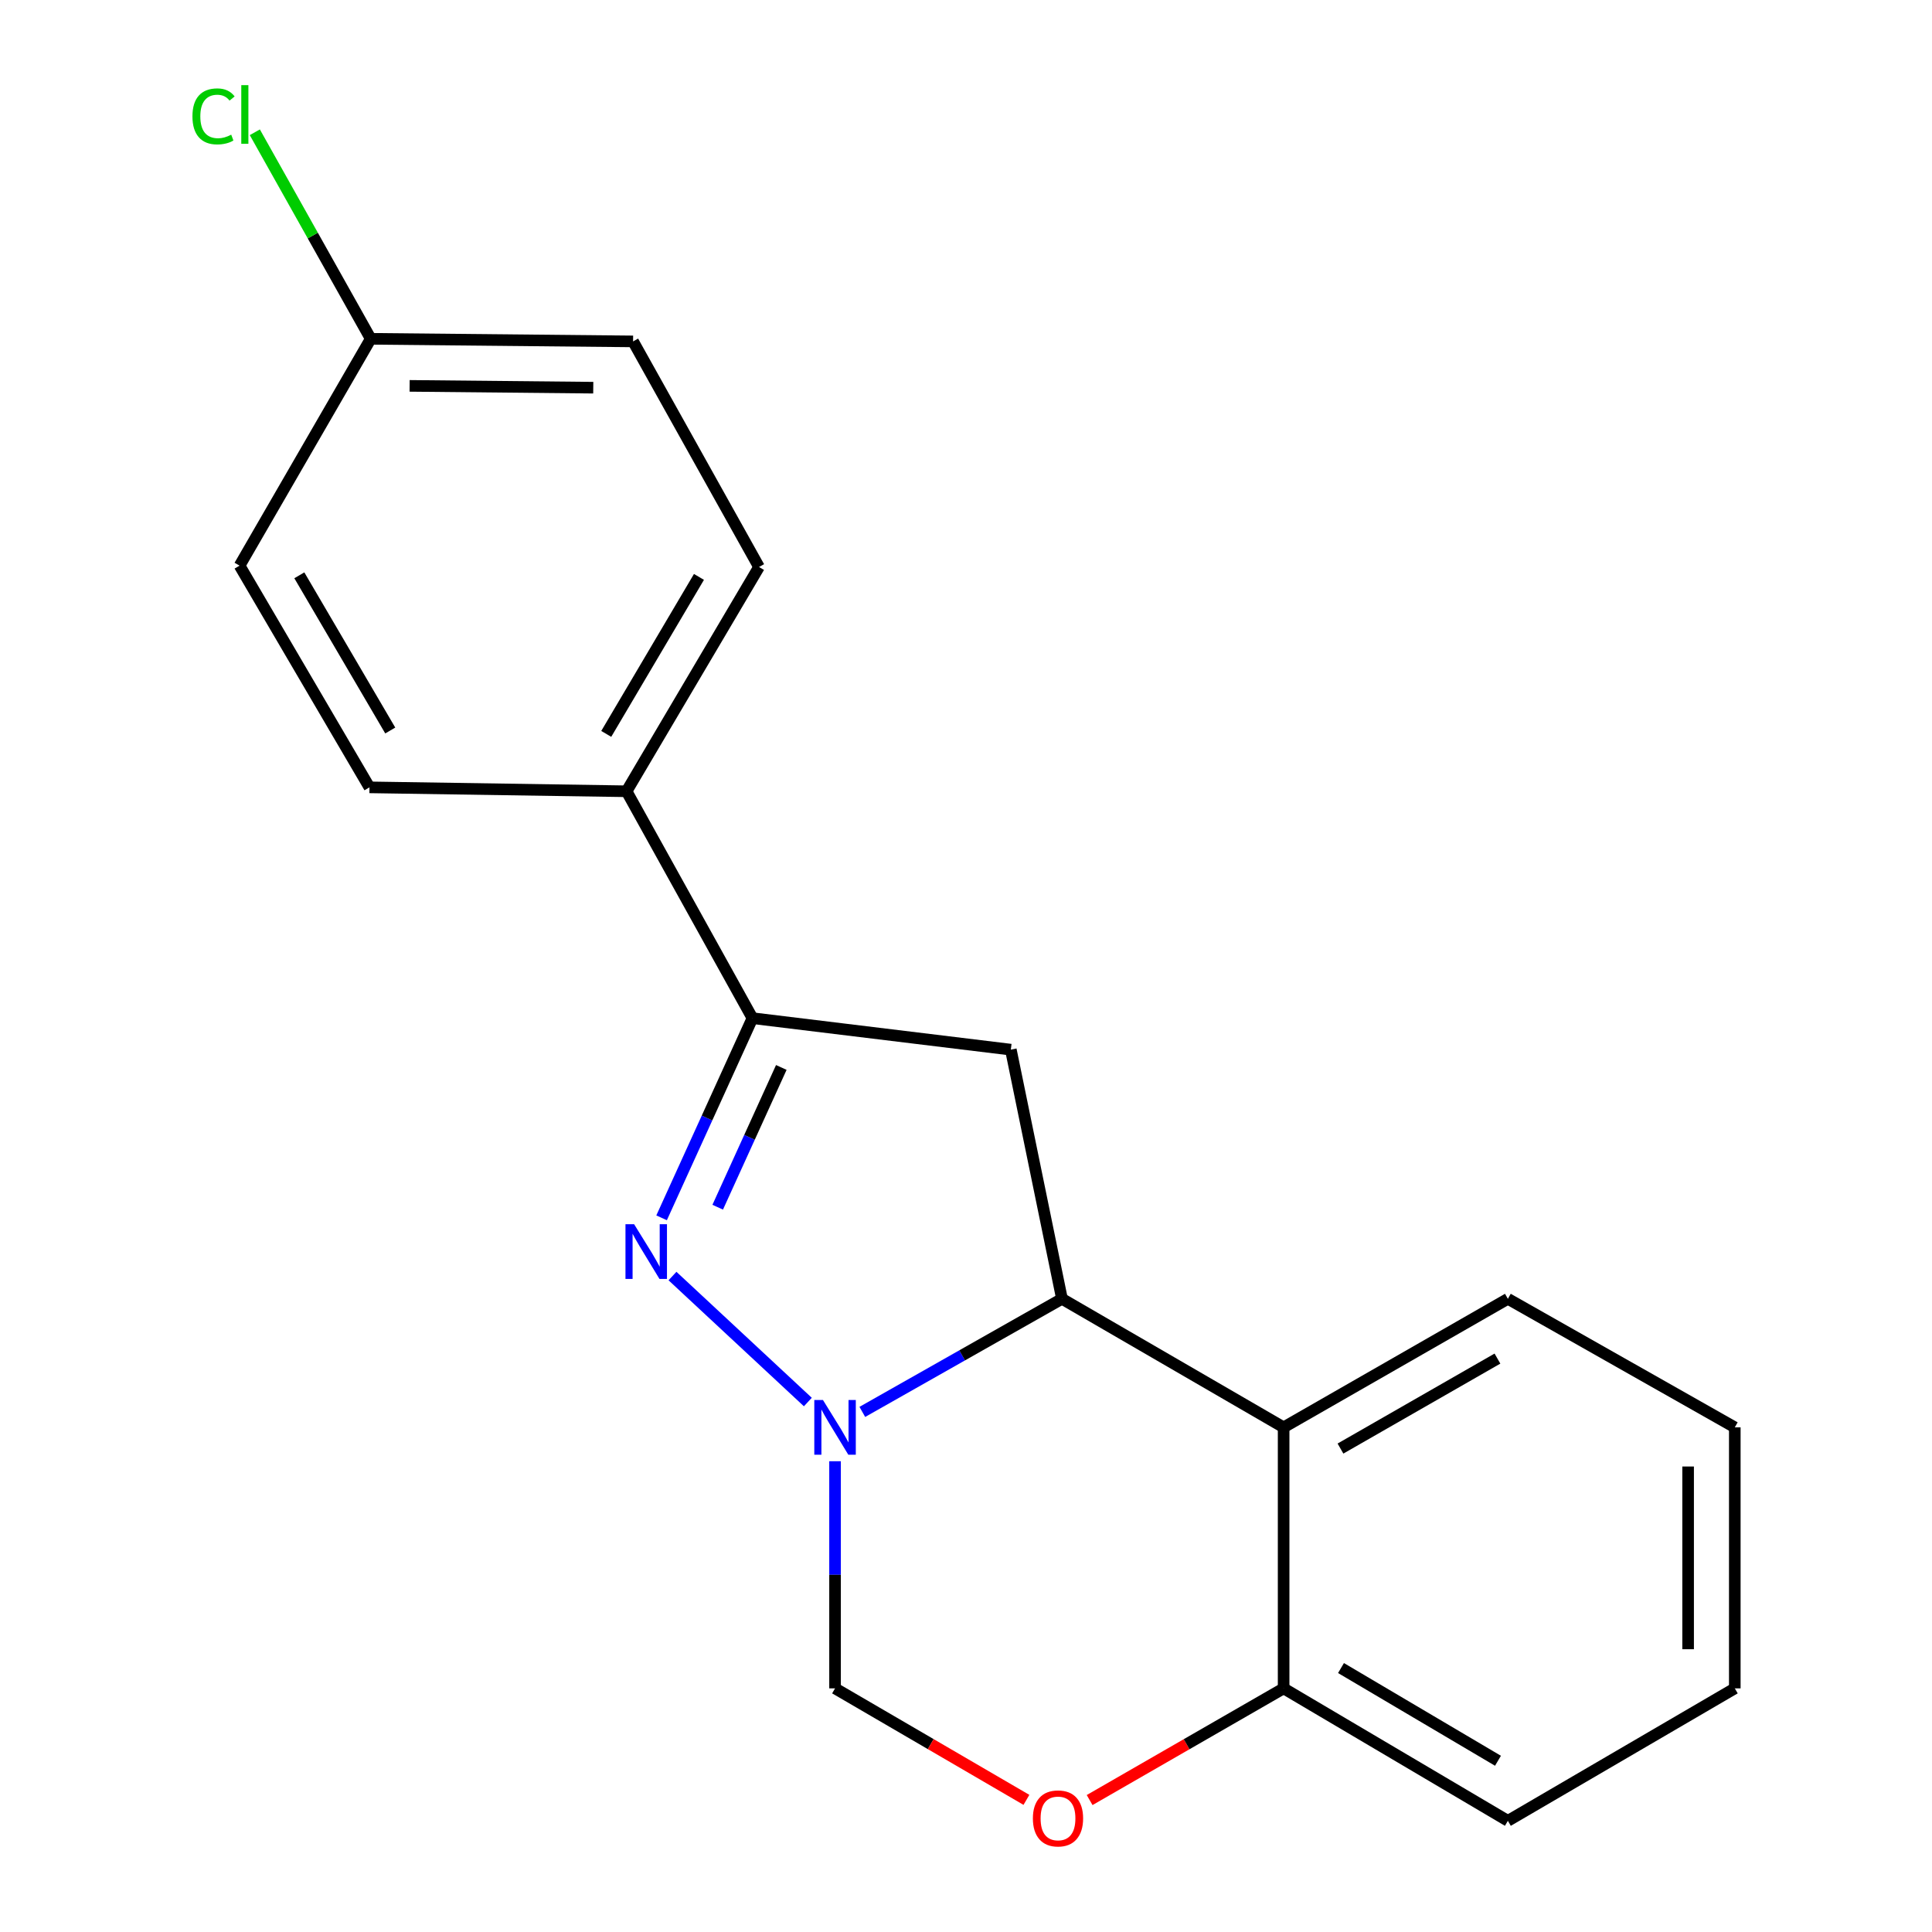 <?xml version='1.0' encoding='iso-8859-1'?>
<svg version='1.1' baseProfile='full'
              xmlns='http://www.w3.org/2000/svg'
                      xmlns:rdkit='http://www.rdkit.org/xml'
                      xmlns:xlink='http://www.w3.org/1999/xlink'
                  xml:space='preserve'
width='1000px' height='1000px' viewBox='0 0 1000 1000'>
<!-- END OF HEADER -->
<rect style='opacity:1.0;fill:#FFFFFF;stroke:none' width='1000' height='1000' x='0' y='0'> </rect>
<path class='bond-0' d='M 418.141,725.692 L 348.08,660.479' style='fill:none;fill-rule:evenodd;stroke:#0000FF;stroke-width:6px;stroke-linecap:butt;stroke-linejoin:miter;stroke-opacity:1' />
<path class='bond-1' d='M 446.334,730.8 L 498.004,701.532' style='fill:none;fill-rule:evenodd;stroke:#0000FF;stroke-width:6px;stroke-linecap:butt;stroke-linejoin:miter;stroke-opacity:1' />
<path class='bond-1' d='M 498.004,701.532 L 549.673,672.264' style='fill:none;fill-rule:evenodd;stroke:#000000;stroke-width:6px;stroke-linecap:butt;stroke-linejoin:miter;stroke-opacity:1' />
<path class='bond-5' d='M 432.219,756.333 L 432.219,815.116' style='fill:none;fill-rule:evenodd;stroke:#0000FF;stroke-width:6px;stroke-linecap:butt;stroke-linejoin:miter;stroke-opacity:1' />
<path class='bond-5' d='M 432.219,815.116 L 432.219,873.898' style='fill:none;fill-rule:evenodd;stroke:#000000;stroke-width:6px;stroke-linecap:butt;stroke-linejoin:miter;stroke-opacity:1' />
<path class='bond-2' d='M 342.438,630.344 L 365.954,578.673' style='fill:none;fill-rule:evenodd;stroke:#0000FF;stroke-width:6px;stroke-linecap:butt;stroke-linejoin:miter;stroke-opacity:1' />
<path class='bond-2' d='M 365.954,578.673 L 389.471,527.001' style='fill:none;fill-rule:evenodd;stroke:#000000;stroke-width:6px;stroke-linecap:butt;stroke-linejoin:miter;stroke-opacity:1' />
<path class='bond-2' d='M 371.481,624.85 L 387.943,588.68' style='fill:none;fill-rule:evenodd;stroke:#0000FF;stroke-width:6px;stroke-linecap:butt;stroke-linejoin:miter;stroke-opacity:1' />
<path class='bond-2' d='M 387.943,588.68 L 404.405,552.51' style='fill:none;fill-rule:evenodd;stroke:#000000;stroke-width:6px;stroke-linecap:butt;stroke-linejoin:miter;stroke-opacity:1' />
<path class='bond-3' d='M 549.673,672.264 L 523.205,543.295' style='fill:none;fill-rule:evenodd;stroke:#000000;stroke-width:6px;stroke-linecap:butt;stroke-linejoin:miter;stroke-opacity:1' />
<path class='bond-4' d='M 549.673,672.264 L 664.402,738.795' style='fill:none;fill-rule:evenodd;stroke:#000000;stroke-width:6px;stroke-linecap:butt;stroke-linejoin:miter;stroke-opacity:1' />
<path class='bond-8' d='M 389.471,527.001 L 324.309,409.561' style='fill:none;fill-rule:evenodd;stroke:#000000;stroke-width:6px;stroke-linecap:butt;stroke-linejoin:miter;stroke-opacity:1' />
<path class='bond-19' d='M 389.471,527.001 L 523.205,543.295' style='fill:none;fill-rule:evenodd;stroke:#000000;stroke-width:6px;stroke-linecap:butt;stroke-linejoin:miter;stroke-opacity:1' />
<path class='bond-15' d='M 664.402,738.795 L 780.473,672.264' style='fill:none;fill-rule:evenodd;stroke:#000000;stroke-width:6px;stroke-linecap:butt;stroke-linejoin:miter;stroke-opacity:1' />
<path class='bond-15' d='M 693.826,749.776 L 775.076,703.204' style='fill:none;fill-rule:evenodd;stroke:#000000;stroke-width:6px;stroke-linecap:butt;stroke-linejoin:miter;stroke-opacity:1' />
<path class='bond-20' d='M 664.402,738.795 L 664.402,873.898' style='fill:none;fill-rule:evenodd;stroke:#000000;stroke-width:6px;stroke-linecap:butt;stroke-linejoin:miter;stroke-opacity:1' />
<path class='bond-6' d='M 432.219,873.898 L 481.75,902.754' style='fill:none;fill-rule:evenodd;stroke:#000000;stroke-width:6px;stroke-linecap:butt;stroke-linejoin:miter;stroke-opacity:1' />
<path class='bond-6' d='M 481.75,902.754 L 531.28,931.609' style='fill:none;fill-rule:evenodd;stroke:#FF0000;stroke-width:6px;stroke-linecap:butt;stroke-linejoin:miter;stroke-opacity:1' />
<path class='bond-7' d='M 563.988,931.704 L 614.195,902.801' style='fill:none;fill-rule:evenodd;stroke:#FF0000;stroke-width:6px;stroke-linecap:butt;stroke-linejoin:miter;stroke-opacity:1' />
<path class='bond-7' d='M 614.195,902.801 L 664.402,873.898' style='fill:none;fill-rule:evenodd;stroke:#000000;stroke-width:6px;stroke-linecap:butt;stroke-linejoin:miter;stroke-opacity:1' />
<path class='bond-16' d='M 664.402,873.898 L 780.473,942.456' style='fill:none;fill-rule:evenodd;stroke:#000000;stroke-width:6px;stroke-linecap:butt;stroke-linejoin:miter;stroke-opacity:1' />
<path class='bond-16' d='M 694.099,863.38 L 775.348,911.371' style='fill:none;fill-rule:evenodd;stroke:#000000;stroke-width:6px;stroke-linecap:butt;stroke-linejoin:miter;stroke-opacity:1' />
<path class='bond-9' d='M 324.309,409.561 L 392.867,293.476' style='fill:none;fill-rule:evenodd;stroke:#000000;stroke-width:6px;stroke-linecap:butt;stroke-linejoin:miter;stroke-opacity:1' />
<path class='bond-9' d='M 313.791,379.863 L 361.781,298.604' style='fill:none;fill-rule:evenodd;stroke:#000000;stroke-width:6px;stroke-linecap:butt;stroke-linejoin:miter;stroke-opacity:1' />
<path class='bond-10' d='M 324.309,409.561 L 191.233,407.534' style='fill:none;fill-rule:evenodd;stroke:#000000;stroke-width:6px;stroke-linecap:butt;stroke-linejoin:miter;stroke-opacity:1' />
<path class='bond-13' d='M 392.867,293.476 L 327.678,176.708' style='fill:none;fill-rule:evenodd;stroke:#000000;stroke-width:6px;stroke-linecap:butt;stroke-linejoin:miter;stroke-opacity:1' />
<path class='bond-12' d='M 191.233,407.534 L 124.003,292.779' style='fill:none;fill-rule:evenodd;stroke:#000000;stroke-width:6px;stroke-linecap:butt;stroke-linejoin:miter;stroke-opacity:1' />
<path class='bond-12' d='M 201.994,378.109 L 154.933,297.78' style='fill:none;fill-rule:evenodd;stroke:#000000;stroke-width:6px;stroke-linecap:butt;stroke-linejoin:miter;stroke-opacity:1' />
<path class='bond-11' d='M 191.89,175.365 L 124.003,292.779' style='fill:none;fill-rule:evenodd;stroke:#000000;stroke-width:6px;stroke-linecap:butt;stroke-linejoin:miter;stroke-opacity:1' />
<path class='bond-14' d='M 191.89,175.365 L 161.894,121.915' style='fill:none;fill-rule:evenodd;stroke:#000000;stroke-width:6px;stroke-linecap:butt;stroke-linejoin:miter;stroke-opacity:1' />
<path class='bond-14' d='M 161.894,121.915 L 131.897,68.464' style='fill:none;fill-rule:evenodd;stroke:#00CC00;stroke-width:6px;stroke-linecap:butt;stroke-linejoin:miter;stroke-opacity:1' />
<path class='bond-22' d='M 191.89,175.365 L 327.678,176.708' style='fill:none;fill-rule:evenodd;stroke:#000000;stroke-width:6px;stroke-linecap:butt;stroke-linejoin:miter;stroke-opacity:1' />
<path class='bond-22' d='M 212.02,199.725 L 307.071,200.664' style='fill:none;fill-rule:evenodd;stroke:#000000;stroke-width:6px;stroke-linecap:butt;stroke-linejoin:miter;stroke-opacity:1' />
<path class='bond-17' d='M 780.473,672.264 L 897.926,738.795' style='fill:none;fill-rule:evenodd;stroke:#000000;stroke-width:6px;stroke-linecap:butt;stroke-linejoin:miter;stroke-opacity:1' />
<path class='bond-18' d='M 780.473,942.456 L 897.926,873.898' style='fill:none;fill-rule:evenodd;stroke:#000000;stroke-width:6px;stroke-linecap:butt;stroke-linejoin:miter;stroke-opacity:1' />
<path class='bond-21' d='M 897.926,738.795 L 897.926,873.898' style='fill:none;fill-rule:evenodd;stroke:#000000;stroke-width:6px;stroke-linecap:butt;stroke-linejoin:miter;stroke-opacity:1' />
<path class='bond-21' d='M 873.767,759.061 L 873.767,853.633' style='fill:none;fill-rule:evenodd;stroke:#000000;stroke-width:6px;stroke-linecap:butt;stroke-linejoin:miter;stroke-opacity:1' />
<path  class='atom-0' d='M 425.959 724.635
L 435.239 739.635
Q 436.159 741.115, 437.639 743.795
Q 439.119 746.475, 439.199 746.635
L 439.199 724.635
L 442.959 724.635
L 442.959 752.955
L 439.079 752.955
L 429.119 736.555
Q 427.959 734.635, 426.719 732.435
Q 425.519 730.235, 425.159 729.555
L 425.159 752.955
L 421.479 752.955
L 421.479 724.635
L 425.959 724.635
' fill='#0000FF'/>
<path  class='atom-1' d='M 328.223 633.663
L 337.503 648.663
Q 338.423 650.143, 339.903 652.823
Q 341.383 655.503, 341.463 655.663
L 341.463 633.663
L 345.223 633.663
L 345.223 661.983
L 341.343 661.983
L 331.383 645.583
Q 330.223 643.663, 328.983 641.463
Q 327.783 639.263, 327.423 638.583
L 327.423 661.983
L 323.743 661.983
L 323.743 633.663
L 328.223 633.663
' fill='#0000FF'/>
<path  class='atom-7' d='M 534.619 941.208
Q 534.619 934.408, 537.979 930.608
Q 541.339 926.808, 547.619 926.808
Q 553.899 926.808, 557.259 930.608
Q 560.619 934.408, 560.619 941.208
Q 560.619 948.088, 557.219 952.008
Q 553.819 955.888, 547.619 955.888
Q 541.379 955.888, 537.979 952.008
Q 534.619 948.128, 534.619 941.208
M 547.619 952.688
Q 551.939 952.688, 554.259 949.808
Q 556.619 946.888, 556.619 941.208
Q 556.619 935.648, 554.259 932.848
Q 551.939 930.008, 547.619 930.008
Q 543.299 930.008, 540.939 932.808
Q 538.619 935.608, 538.619 941.208
Q 538.619 946.928, 540.939 949.808
Q 543.299 952.688, 547.619 952.688
' fill='#FF0000'/>
<path  class='atom-15' d='M 99.608 60.234
Q 99.608 53.194, 102.888 49.514
Q 106.208 45.794, 112.488 45.794
Q 118.328 45.794, 121.448 49.914
L 118.808 52.074
Q 116.528 49.074, 112.488 49.074
Q 108.208 49.074, 105.928 51.954
Q 103.688 54.794, 103.688 60.234
Q 103.688 65.834, 106.008 68.714
Q 108.368 71.594, 112.928 71.594
Q 116.048 71.594, 119.688 69.714
L 120.808 72.714
Q 119.328 73.674, 117.088 74.234
Q 114.848 74.794, 112.368 74.794
Q 106.208 74.794, 102.888 71.034
Q 99.608 67.274, 99.608 60.234
' fill='#00CC00'/>
<path  class='atom-15' d='M 124.888 44.074
L 128.568 44.074
L 128.568 74.434
L 124.888 74.434
L 124.888 44.074
' fill='#00CC00'/>
</svg>
